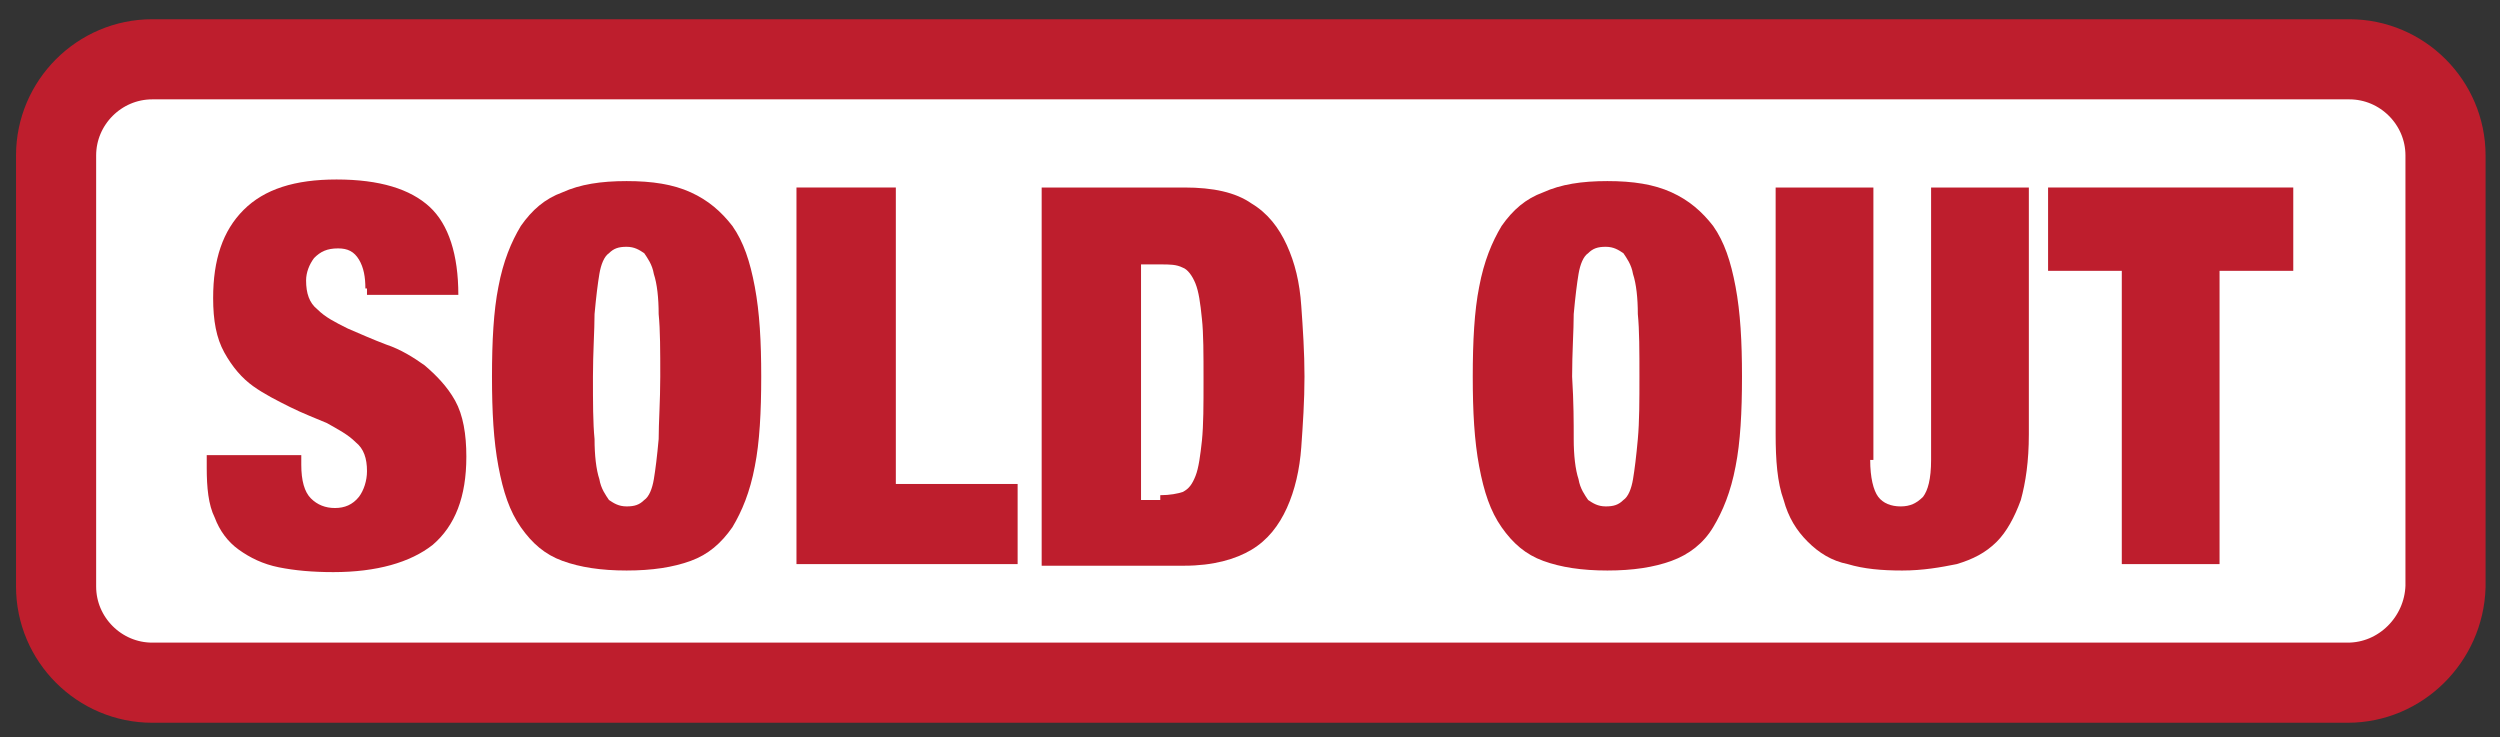 <?xml version="1.0" encoding="utf-8"?>
<!-- Generator: Adobe Illustrator 21.1.0, SVG Export Plug-In . SVG Version: 6.00 Build 0)  -->
<svg version="1.1" id="Layer_1" xmlns="http://www.w3.org/2000/svg" xmlns:xlink="http://www.w3.org/1999/xlink" x="0px" y="0px"
	 viewBox="0 0 156 46" style="enable-background:new 0 0 156 46;" xml:space="preserve">
<rect x="0" y="0" width="156" height="46" fill="#333333" stroke="none"/>
<style type="text/css">
	.st0{fill:#FFFFFF;stroke:#BE1E2D;stroke-width:5;stroke-miterlimit:10;}
	.st1{fill:#BE1E2D;}
</style>
<path class="st0" d="M146.5,42.6H9.5c-3.3,0-6-2.7-6-6V9.7c0-3.3,2.7-6,6-6h137.1c3.3,0,6,2.7,6,6v26.9
	C152.5,39.9,149.8,42.6,146.5,42.6z"/>
<g>
	<path class="st1" d="M22.8,18c0-0.7-0.1-1.3-0.4-1.8c-0.3-0.5-0.7-0.7-1.3-0.7c-0.7,0-1.1,0.2-1.5,0.6c-0.3,0.4-0.5,0.9-0.5,1.4
		c0,0.8,0.2,1.4,0.7,1.8c0.5,0.5,1.1,0.8,1.9,1.2c0.7,0.3,1.6,0.7,2.4,1c0.9,0.3,1.7,0.8,2.4,1.3c0.7,0.6,1.4,1.3,1.9,2.2
		c0.5,0.9,0.7,2.1,0.7,3.5c0,2.5-0.7,4.3-2.1,5.5c-1.4,1.1-3.5,1.7-6.2,1.7c-1.3,0-2.4-0.1-3.4-0.3c-1-0.2-1.8-0.6-2.5-1.1
		c-0.7-0.5-1.2-1.2-1.5-2c-0.4-0.8-0.5-1.9-0.5-3.1v-0.8h5.9v0.6c0,1,0.2,1.7,0.6,2.1c0.4,0.4,0.9,0.6,1.5,0.6
		c0.6,0,1.1-0.2,1.5-0.7c0.3-0.4,0.5-1,0.5-1.6c0-0.8-0.2-1.4-0.7-1.8c-0.5-0.5-1.1-0.8-1.8-1.2c-0.7-0.3-1.5-0.6-2.3-1
		s-1.6-0.8-2.3-1.3c-0.7-0.5-1.3-1.2-1.8-2.1c-0.5-0.9-0.7-2-0.7-3.4c0-2.4,0.6-4.2,1.9-5.5c1.3-1.3,3.2-1.9,5.8-1.9
		c2.7,0,4.6,0.6,5.8,1.7s1.8,3,1.8,5.5h-5.7V18z"/>
	<path class="st1" d="M31.1,17.9c0.3-1.6,0.8-2.8,1.4-3.8c0.7-1,1.5-1.7,2.6-2.1c1.1-0.5,2.4-0.7,4-0.7s2.9,0.2,4,0.7
		c1.1,0.5,1.9,1.2,2.6,2.1c0.7,1,1.1,2.2,1.4,3.8c0.3,1.6,0.4,3.4,0.4,5.6s-0.1,4.1-0.4,5.6c-0.3,1.6-0.8,2.8-1.4,3.8
		c-0.7,1-1.5,1.7-2.6,2.1c-1.1,0.4-2.4,0.6-4,0.6s-2.9-0.2-4-0.6c-1.1-0.4-1.9-1.1-2.6-2.1s-1.1-2.2-1.4-3.8
		c-0.3-1.6-0.4-3.4-0.4-5.6S30.8,19.4,31.1,17.9z M37.1,27.4c0,1,0.1,1.9,0.3,2.5c0.1,0.6,0.4,1,0.6,1.3c0.3,0.2,0.6,0.4,1.1,0.4
		c0.5,0,0.8-0.1,1.1-0.4c0.3-0.2,0.5-0.7,0.6-1.3c0.1-0.6,0.2-1.4,0.3-2.5c0-1,0.1-2.4,0.1-3.9c0-1.6,0-2.9-0.1-3.9
		c0-1-0.1-1.9-0.3-2.5c-0.1-0.6-0.4-1-0.6-1.3c-0.3-0.2-0.6-0.4-1.1-0.4c-0.5,0-0.8,0.1-1.1,0.4c-0.3,0.2-0.5,0.7-0.6,1.3
		c-0.1,0.6-0.2,1.4-0.3,2.5c0,1-0.1,2.4-0.1,3.9C37,25.1,37,26.4,37.1,27.4z"/>
	<path class="st1" d="M55.9,11.7v18.5h7.6v5H49.7V11.7H55.9z"/>
	<path class="st1" d="M73.9,11.7c1.8,0,3.2,0.3,4.2,1c1,0.6,1.7,1.5,2.2,2.6s0.8,2.3,0.9,3.8c0.1,1.4,0.2,2.9,0.2,4.4
		s-0.1,3-0.2,4.4c-0.1,1.4-0.4,2.7-0.9,3.8s-1.2,2-2.2,2.6c-1,0.6-2.4,1-4.2,1H65V11.7H73.9z M72.4,30.9c0.6,0,1.1-0.1,1.4-0.2
		c0.4-0.2,0.6-0.5,0.8-1c0.2-0.5,0.3-1.3,0.4-2.2c0.1-1,0.1-2.2,0.1-3.8c0-1.6,0-2.9-0.1-3.8c-0.1-1-0.2-1.7-0.4-2.2
		c-0.2-0.5-0.5-0.9-0.8-1c-0.4-0.2-0.8-0.2-1.4-0.2h-1.2v14.7H72.4z"/>
	<path class="st1" d="M92.3,17.9c0.3-1.6,0.8-2.8,1.4-3.8c0.7-1,1.5-1.7,2.6-2.1c1.1-0.5,2.4-0.7,4-0.7c1.6,0,2.9,0.2,4,0.7
		c1.1,0.5,1.9,1.2,2.6,2.1c0.7,1,1.1,2.2,1.4,3.8c0.3,1.6,0.4,3.4,0.4,5.6s-0.1,4.1-0.4,5.6c-0.3,1.6-0.8,2.8-1.4,3.8
		s-1.5,1.7-2.6,2.1c-1.1,0.4-2.4,0.6-4,0.6c-1.6,0-2.9-0.2-4-0.6c-1.1-0.4-1.9-1.1-2.6-2.1c-0.7-1-1.1-2.2-1.4-3.8
		c-0.3-1.6-0.4-3.4-0.4-5.6S92,19.4,92.3,17.9z M98.2,27.4c0,1,0.1,1.9,0.3,2.5c0.1,0.6,0.4,1,0.6,1.3c0.3,0.2,0.6,0.4,1.1,0.4
		s0.8-0.1,1.1-0.4c0.3-0.2,0.5-0.7,0.6-1.3c0.1-0.6,0.2-1.4,0.3-2.5s0.1-2.4,0.1-3.9c0-1.6,0-2.9-0.1-3.9c0-1-0.1-1.9-0.3-2.5
		c-0.1-0.6-0.4-1-0.6-1.3c-0.3-0.2-0.6-0.4-1.1-0.4s-0.8,0.1-1.1,0.4c-0.3,0.2-0.5,0.7-0.6,1.3c-0.1,0.6-0.2,1.4-0.3,2.5
		c0,1-0.1,2.4-0.1,3.9C98.2,25.1,98.2,26.4,98.2,27.4z"/>
	<path class="st1" d="M116.7,28.7c0,1.1,0.2,1.9,0.5,2.3c0.3,0.4,0.8,0.6,1.4,0.6s1-0.2,1.4-0.6c0.3-0.4,0.5-1.1,0.5-2.3v-17h6.1
		v15.4c0,1.7-0.2,3-0.5,4.1c-0.4,1.1-0.9,2-1.5,2.6c-0.7,0.7-1.5,1.1-2.5,1.4c-1,0.2-2.1,0.4-3.4,0.4c-1.3,0-2.4-0.1-3.4-0.4
		c-1-0.2-1.8-0.7-2.5-1.4c-0.7-0.7-1.2-1.5-1.5-2.6c-0.4-1.1-0.5-2.5-0.5-4.1V11.7h6.1V28.7z"/>
	<path class="st1" d="M127.8,16.9v-5.2h15.3v5.2h-4.6v18.3h-6.1V16.9H127.8z"/>
</g>
</svg>
